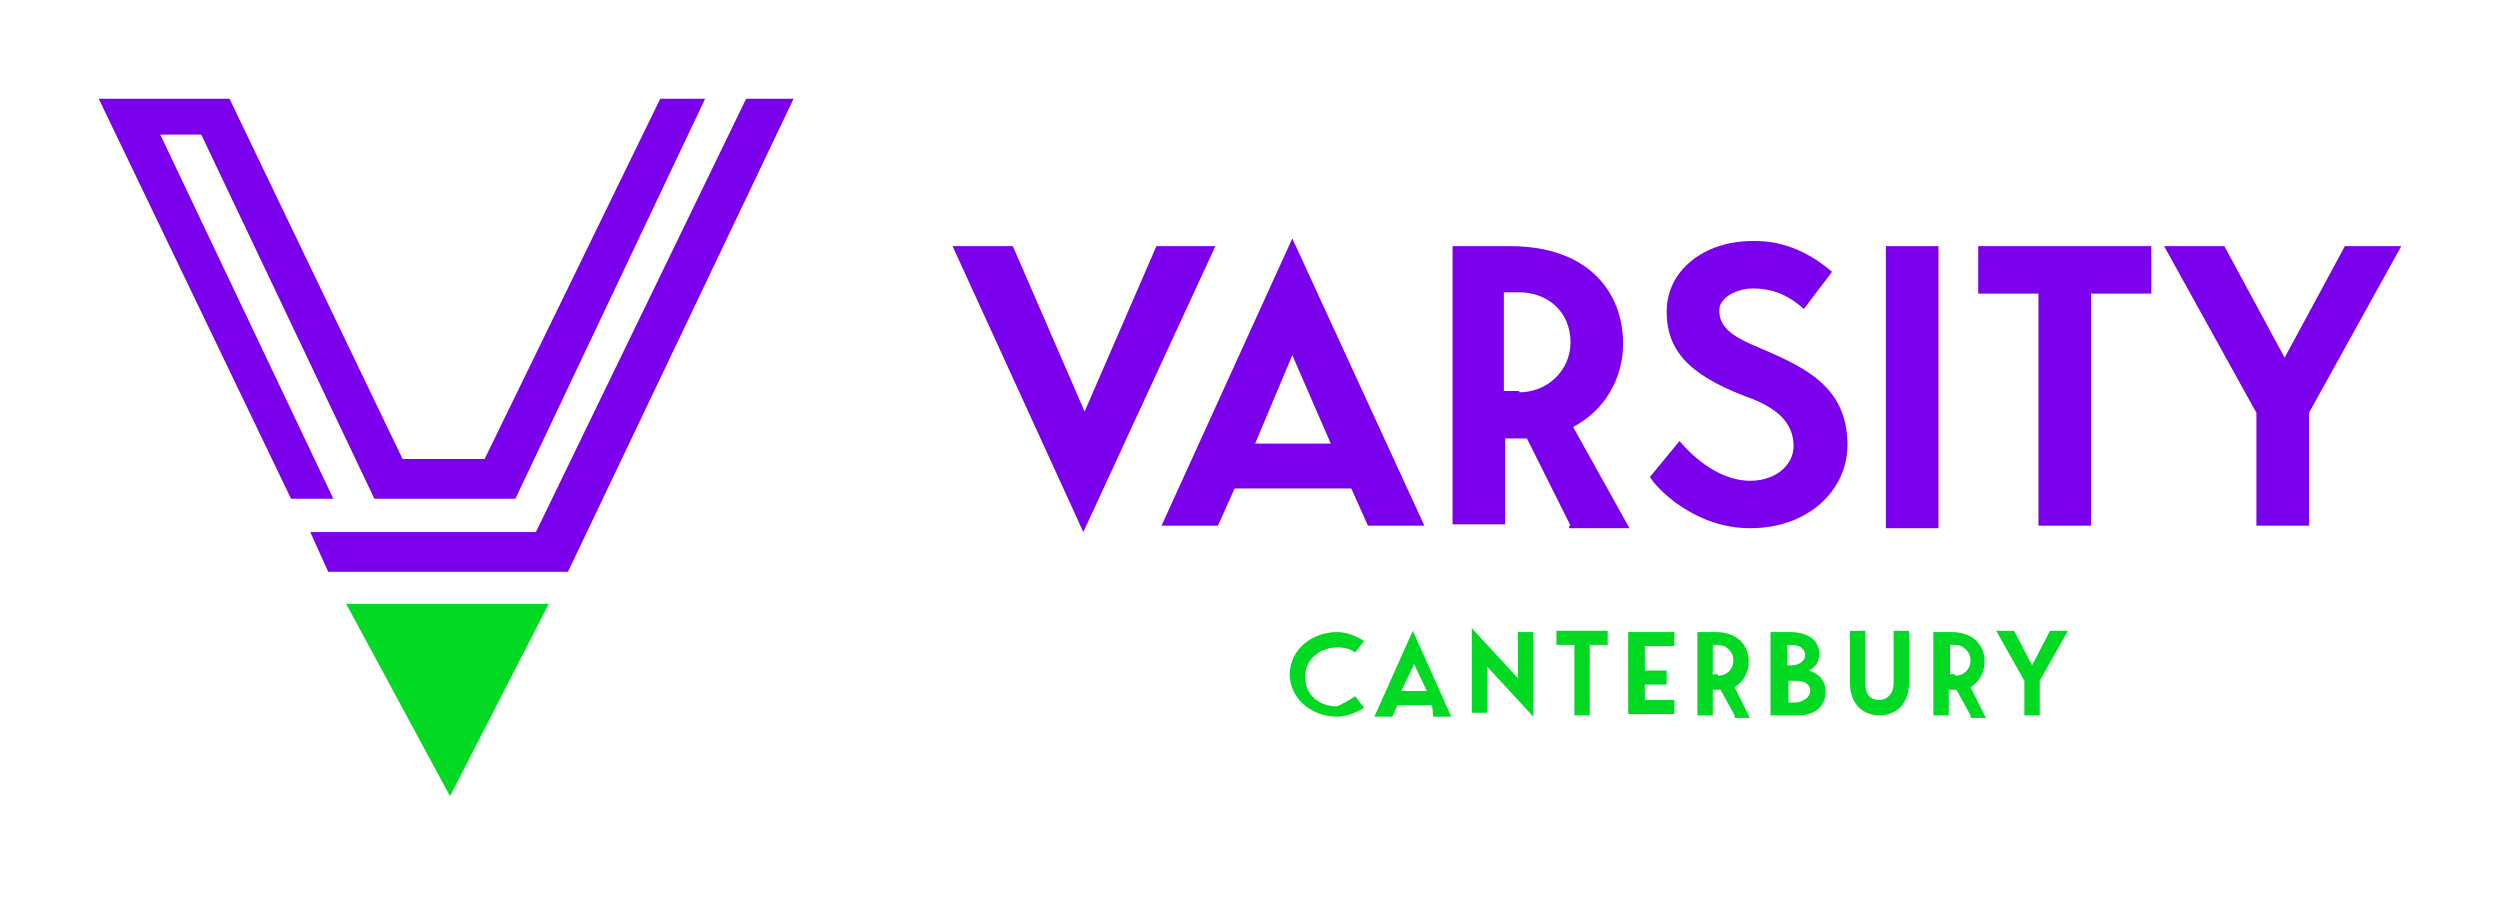 <?xml version="1.0" encoding="utf-8"?>
<!-- Generator: Adobe Illustrator 26.0.1, SVG Export Plug-In . SVG Version: 6.00 Build 0)  -->
<svg version="1.1" id="Layer_1_1634567562846" xmlns="http://www.w3.org/2000/svg" xmlns:xlink="http://www.w3.org/1999/xlink"
	 x="0px" y="0px" viewBox="0 0 195 70" style="enable-background:new 0 0 195 70;" xml:space="preserve">
<style type="text/css">
	.st0{fill:#7B00EB;}
	.st1{fill:#02D922;}
</style>
<g transform="translate(1, 1)">
	<g>
		<g>
			<polygon vector-effect="non-scaling-stroke" class="st0" points="24.6,43.6 23.2,40.5 40.8,40.5 57.2,6.7 60.9,6.7 43.3,43.6 
				24.7,43.6 			"/>
			<polygon vector-effect="non-scaling-stroke" class="st0" points="25,37.9 21.7,37.9 6.7,6.7 16.9,6.7 30.4,34.8 36.8,34.8 
				50.5,6.7 54,6.7 39.2,37.9 28.2,37.9 14.7,9.5 11.5,9.5 			"/>
			<path vector-effect="non-scaling-stroke" class="st1" d="M26,46.1h15.8l-7.7,15L26,46.1z"/>
		</g>
		<g>
			<path vector-effect="non-scaling-stroke" class="st0" d="M93.8,18.2L83.5,40.5L73.3,18.2H78l5.6,12.9l5.6-12.9
				C89.3,18.2,93.8,18.2,93.8,18.2z"/>
			<path vector-effect="non-scaling-stroke" class="st0" d="M104.4,37.1h-9.1L94,40h-4.4l10.2-22.4L110.1,40h-4.4L104.4,37.1z
				 M102.8,33.6l-3-6.9l-2.9,6.9H102.8z"/>
			<path vector-effect="non-scaling-stroke" class="st0" d="M121.5,40l-3.4-6.8c-0.3,0-0.6,0-0.7,0h-1v6.7h-4.1V18.2h4.5
				c6.1,0,8.8,3.6,8.8,7.6c0,2.7-1.4,5.2-3.9,6.5l4.4,7.9h-4.7V40z M117.5,29.6c2.2,0,4-1.7,4-3.9c0-2.4-1.8-3.9-4-3.9h-1.2v7.7
				H117.5z"/>
			<path vector-effect="non-scaling-stroke" class="st0" d="M143.1,33.7c0,3.5-3,6.5-7.6,6.5c-4.3,0-7.3-3.1-7.8-4l2.3-2.8
				c1.7,2,3.7,3.1,5.5,3.1c2.1,0,3.4-1.3,3.4-2.7c0-1.9-1.4-2.9-3-3.6c-4.7-1.7-6.9-3.5-6.9-6.9c0-3.2,2.9-5.5,6.7-5.5
				c0.7,0,3.3-0.1,6.2,2.4l-2.2,2.9c-1-0.9-2.2-1.6-4-1.6c-1.2,0-2.6,0.7-2.6,1.7c0,1.3,1,2,2.6,2.7
				C139.4,27.5,143.1,28.9,143.1,33.7z"/>
			<path vector-effect="non-scaling-stroke" class="st0" d="M146.1,40V18.2h4.1v22h-4.1V40z"/>
			<path vector-effect="non-scaling-stroke" class="st0" d="M166.8,18.2v3.7h-4.7V40h-4.1V21.9h-4.7v-3.7
				C153.3,18.2,166.8,18.2,166.8,18.2z"/>
			<path vector-effect="non-scaling-stroke" class="st0" d="M186.3,18.2l-7.2,13V40H175v-8.8l-7.2-13h4.7l4.7,8.7l4.7-8.7
				C181.9,18.2,186.3,18.2,186.3,18.2z"/>
		</g>
		<g>
			<path vector-effect="non-scaling-stroke" class="st1" d="M104.7,53.3l0.7,0.9c-0.6,0.4-1.4,0.7-2.1,0.7c-2.1,0-3.7-1.5-3.7-3.3
				c0-1.9,1.7-3.3,3.7-3.3c0.7,0,1.5,0.3,2.1,0.7l-0.7,0.9c-0.4-0.3-0.8-0.4-1.4-0.4c-1.2,0-2.5,0.8-2.5,2.3c0,1.5,1.2,2.3,2.5,2.3
				C103.9,53.8,104.3,53.6,104.7,53.3z"/>
			<path vector-effect="non-scaling-stroke" class="st1" d="M110.7,54H108l-0.4,0.9h-1.4l3-6.7l3,6.7h-1.4L110.7,54z M110.3,52.9
				l-1-2.1l-1,2.1H110.3z"/>
			<path vector-effect="non-scaling-stroke" class="st1" d="M118.6,48.2v6.7L115,51v3.6h-1.2V48l3.6,3.9v-3.6H118.6z"/>
			<path vector-effect="non-scaling-stroke" class="st1" d="M124.4,48.2v1.1H123v5.5h-1.2v-5.5h-1.4v-1.1H124.4z"/>
			<path vector-effect="non-scaling-stroke" class="st1" d="M127.3,49.3v2h1.7v1.1h-1.7v1.2h2.3v1.1H126v-6.4h3.6v1.1H127.3z"/>
			<path vector-effect="non-scaling-stroke" class="st1" d="M134.3,54.8l-1.1-2c0,0-0.1,0-0.3,0h-0.3v2h-1.2v-6.5h1.4
				c1.8,0,2.6,1.1,2.6,2.3c0,0.8-0.4,1.6-1.1,2l1.2,2.4h-1.2V54.8z M133,51.7c0.7,0,1.2-0.5,1.2-1.2c0-0.7-0.6-1.2-1.2-1.2h-0.4v2.3
				h0.4V51.7z"/>
			<path vector-effect="non-scaling-stroke" class="st1" d="M141.4,52.9c0,1.1-0.7,1.9-2.2,1.9h-2.1v-6.5h1.5c1.5,0,2.3,0.7,2.3,1.7
				c0,0.7-0.4,1.1-0.8,1.3C141,51.6,141.4,52.2,141.4,52.9z M138.4,50.9h0.3c0.7,0,1.1-0.4,1.1-0.8s-0.3-0.8-1.1-0.8h-0.3V50.9z
				 M140.2,52.9c0-0.5-0.4-0.8-1.1-0.8h-0.6v1.7h0.6C139.8,53.7,140.2,53.3,140.2,52.9z"/>
			<path vector-effect="non-scaling-stroke" class="st1" d="M147.9,48.2v4.1c0,1.6-1,2.5-2.3,2.5s-2.3-0.9-2.3-2.5v-4.1h1.2v4.1
				c0,1.1,0.6,1.3,1.1,1.3s1.1-0.4,1.1-1.3v-4.1H147.9z"/>
			<path vector-effect="non-scaling-stroke" class="st1" d="M152.7,54.8l-1.1-2c0,0-0.1,0-0.3,0h-0.3v2h-1.2v-6.5h1.4
				c1.8,0,2.6,1.1,2.6,2.3c0,0.8-0.4,1.6-1.1,2l1.2,2.4h-1.2V54.8z M151.5,51.7c0.7,0,1.2-0.5,1.2-1.2c0-0.7-0.6-1.2-1.2-1.2h-0.4
				v2.3h0.4V51.7z"/>
			<path vector-effect="non-scaling-stroke" class="st1" d="M160.3,48.2l-2.2,3.9v2.7h-1.2v-2.7l-2.2-3.9h1.4l1.4,2.7l1.4-2.7H160.3
				z"/>
		</g>
	</g>
</g>
</svg>
